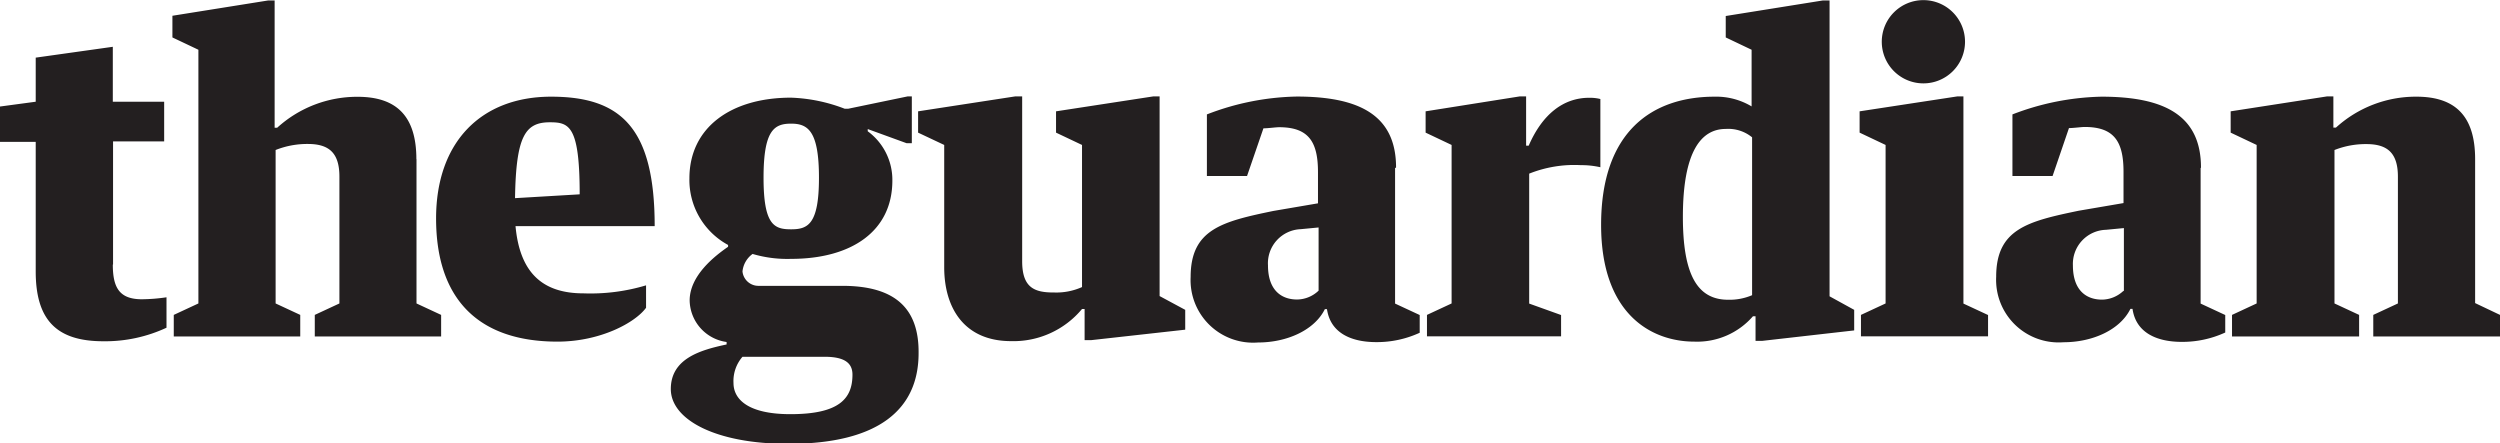 <svg id="Layer_1" data-name="Layer 1" xmlns="http://www.w3.org/2000/svg" viewBox="0 0 203 36"><defs><style>.cls-1{fill:#231f20;}</style></defs><title>guardian</title><path class="cls-1" d="M159.45,7.79h-0.53L151,9v1.73l2.11,1V24.6l-2,.93v1.74h10.32V25.54l-2-.93V7.79Zm19.27,5.78c0-4.26-3-5.76-8.08-5.76a21.19,21.19,0,0,0-7.23,1.44v5h3.26L168,10.36c0.38,0,1-.09,1.28-0.09,2.42,0,3.15,1.22,3.15,3.65v2.53l-3.63.62c-4.15.86-6.71,1.49-6.71,5.36a5.08,5.08,0,0,0,5.47,5.32c2.35,0,4.59-1,5.43-2.71h0.17c0.29,2,2.06,2.68,4,2.68a8.34,8.34,0,0,0,3.53-.76V25.54l-2-.93v-11Zm-6.29,10a2.57,2.57,0,0,1-1.75.72c-1.21,0-2.36-.69-2.36-2.78A2.77,2.77,0,0,1,171,18.62l1.46-.14v5.13Zm28.55,1V12.88c0-3.48-1.59-5.07-4.77-5.07a9.64,9.64,0,0,0-6.53,2.51h-0.21V7.79h-0.53L181.13,9v1.73l2.11,1V24.6l-2,.93v1.75h10.32V25.53l-2-.93V12.14a6.92,6.92,0,0,1,2.59-.48c1.71,0,2.56.72,2.56,2.65V24.6l-2,.93v1.75H203V25.53ZM148.57,0H148l-7.87,1.26V3l2.1,1V8.6a5.6,5.6,0,0,0-3-.79c-5,0-9.22,2.75-9.22,10.41,0,7.28,4.11,9.48,7.57,9.48a6,6,0,0,0,4.76-2.06h0.21v2h0.53l7.48-.85V25.12l-2-1.1V0Zm-6.3,23.93a4.69,4.69,0,0,1-1.94.37c-2.49,0-3.68-2-3.68-6.73,0-5.36,1.51-7.14,3.48-7.14a3.05,3.05,0,0,1,2.14.68V23.93Zm-73.88-.76H61.63A1.3,1.3,0,0,1,60.29,22a2,2,0,0,1,.82-1.42,9.92,9.92,0,0,0,3.13.4c4.88,0,8.22-2.23,8.22-6.36a4.89,4.89,0,0,0-2-4V10.44l3.16,1.15h0.42V7.79H73.69l-4.82,1H68.59a13.31,13.31,0,0,0-4.36-.9c-4.88,0-8.25,2.43-8.25,6.55a6,6,0,0,0,3.14,5.41V20C58,20.77,56,22.35,56,24.36a3.47,3.47,0,0,0,3,3.37v0.2c-2.13.45-4.53,1.15-4.53,3.62S58.08,36,64,36c7.4,0,10.59-2.84,10.59-7.36C74.63,24.9,72.57,23.17,68.39,23.17ZM64.24,10c1.37,0,2.26.6,2.26,4.39s-0.9,4.19-2.26,4.19S62,18.26,62,14.39,62.87,10,64.24,10ZM64.18,33.59c-3.44,0-4.62-1.21-4.62-2.53a3,3,0,0,1,.73-2.13h6.66c1.56,0,2.27.46,2.27,1.45C69.22,32.34,68.13,33.59,64.18,33.59Zm-55-12.15v-10h4.15V8.22H9.16V3.76L2.9,4.64V8.22L0,8.61v2.87H2.9V22c0,4,1.75,5.67,5.49,5.67a11.77,11.77,0,0,0,5.13-1.1V24.1a14.39,14.39,0,0,1-2,.16C9.68,24.26,9.16,23.3,9.16,21.44ZM44.75,7.81c-5.64,0-9.34,3.64-9.34,9.89,0,6.46,3.35,10,9.86,10,3.49,0,6.32-1.55,7.19-2.75V23.13a15.69,15.69,0,0,1-5.09.65c-3.41,0-5.17-1.77-5.51-5.46H53.16C53.16,10.35,50.43,7.81,44.75,7.81Zm-2.93,8.24c0.08-5.05.83-6.16,2.83-6.16,1.57,0,2.42.28,2.42,5.85Zm82.31-4.26h-0.21v-4h-0.53L115.76,9v1.73l2.11,1V24.6l-2,.93v1.74h10.89V25.54l-2.59-.93V14.06a9.88,9.88,0,0,1,4.19-.69,7,7,0,0,1,1.59.17V8a3.59,3.59,0,0,0-.93-0.1C126.93,7.91,125.23,9.25,124.13,11.79Zm-10.77,1.77c0-4.26-3-5.76-8.08-5.76A21.18,21.18,0,0,0,98,9.25v5h3.26l1.33-3.87c0.38,0,1-.09,1.28-0.09,2.42,0,3.15,1.22,3.15,3.65v2.53l-3.63.62c-4.15.86-6.71,1.49-6.71,5.36a5.08,5.08,0,0,0,5.47,5.32c2.35,0,4.59-1,5.43-2.71h0.17c0.29,2,2.06,2.68,4,2.68a8.33,8.33,0,0,0,3.53-.76V25.54l-2-.93v-11Zm-6.29,10a2.56,2.56,0,0,1-1.75.72c-1.21,0-2.36-.69-2.36-2.78a2.77,2.77,0,0,1,2.65-2.93l1.46-.14v5.13ZM94.16,7.79H93.63L85.75,9v1.73l2.11,1V23.27a5.1,5.1,0,0,1-2.26.44C84,23.72,83,23.33,83,21.17V7.79H82.42L74.55,9v1.73l2.12,1v9.93c0,3.3,1.62,6,5.43,6a7.24,7.24,0,0,0,5.76-2.61h0.21v2.53h0.53l7.64-.85V25.12L94.16,24V7.79Zm-60.35,5.1c0-3.48-1.59-5.07-4.77-5.07a9.64,9.64,0,0,0-6.53,2.51H22.3V0H21.76L14,1.24V3l2.11,1V24.6l-2,.93v1.75H24.38V25.53l-2-.93V12.14A6.93,6.93,0,0,1,25,11.65c1.71,0,2.56.72,2.56,2.65V24.6l-2,.93v1.75H35.82V25.53l-2-.93V12.88ZM156.17,6.73a3.38,3.38,0,1,0-3.37-3.38A3.38,3.38,0,0,0,156.17,6.73Z" transform="translate(0 0.04)"/></svg>